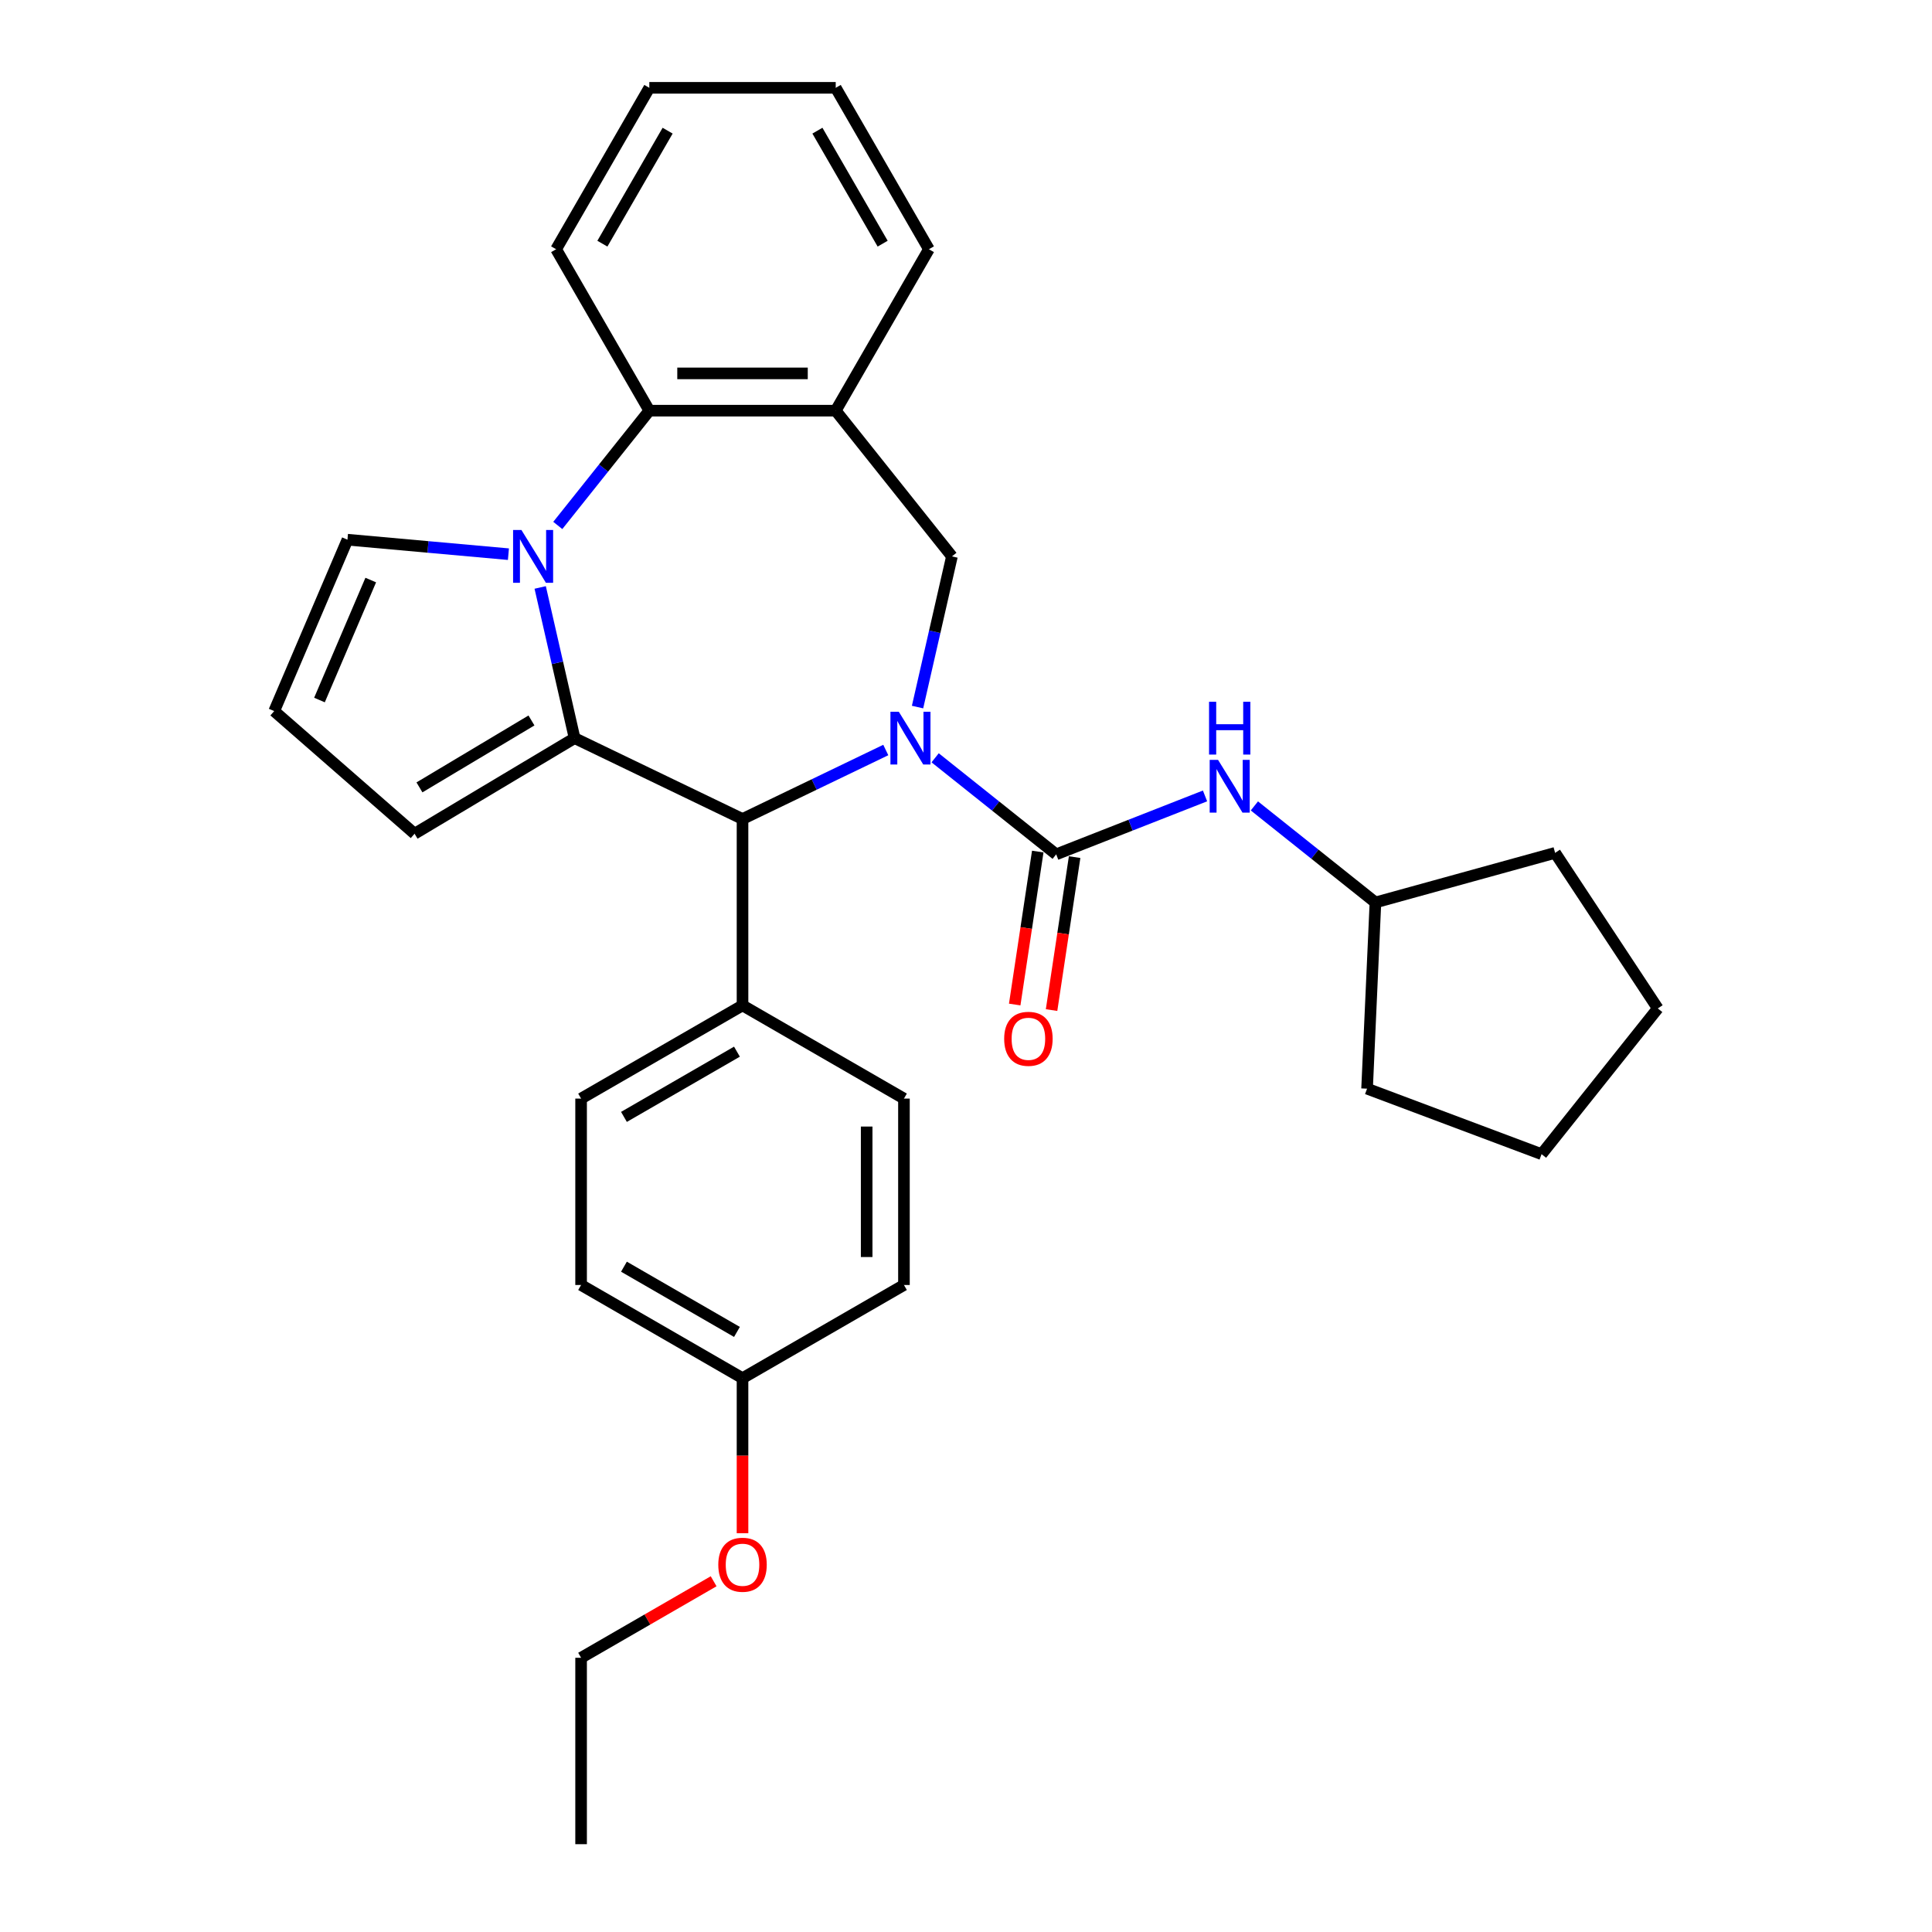 <?xml version='1.0' encoding='iso-8859-1'?>
<svg version='1.1' baseProfile='full'
              xmlns='http://www.w3.org/2000/svg'
                      xmlns:rdkit='http://www.rdkit.org/xml'
                      xmlns:xlink='http://www.w3.org/1999/xlink'
                  xml:space='preserve'
width='1000px' height='1000px' viewBox='0 0 1000 1000'>
<!-- END OF HEADER -->
<rect style='opacity:1.0;fill:#FFFFFF;stroke:none' width='1000' height='1000' x='0' y='0'> </rect>
<path class='bond-2' d='M 484.026,392.238 L 515.354,417.221' style='fill:none;fill-rule:evenodd;stroke:#0000FF;stroke-width:6px;stroke-linecap:butt;stroke-linejoin:miter;stroke-opacity:1' />
<path class='bond-2' d='M 515.354,417.221 L 546.682,442.205' style='fill:none;fill-rule:evenodd;stroke:#000000;stroke-width:6px;stroke-linecap:butt;stroke-linejoin:miter;stroke-opacity:1' />
<path class='bond-3' d='M 458.478,388.203 L 421.403,406.057' style='fill:none;fill-rule:evenodd;stroke:#0000FF;stroke-width:6px;stroke-linecap:butt;stroke-linejoin:miter;stroke-opacity:1' />
<path class='bond-3' d='M 421.403,406.057 L 384.328,423.912' style='fill:none;fill-rule:evenodd;stroke:#000000;stroke-width:6px;stroke-linecap:butt;stroke-linejoin:miter;stroke-opacity:1' />
<path class='bond-4' d='M 474.921,365.978 L 483.821,326.984' style='fill:none;fill-rule:evenodd;stroke:#0000FF;stroke-width:6px;stroke-linecap:butt;stroke-linejoin:miter;stroke-opacity:1' />
<path class='bond-4' d='M 483.821,326.984 L 492.721,287.991' style='fill:none;fill-rule:evenodd;stroke:#000000;stroke-width:6px;stroke-linecap:butt;stroke-linejoin:miter;stroke-opacity:1' />
<path class='bond-0' d='M 297.403,382.051 L 384.328,423.912' style='fill:none;fill-rule:evenodd;stroke:#000000;stroke-width:6px;stroke-linecap:butt;stroke-linejoin:miter;stroke-opacity:1' />
<path class='bond-1' d='M 297.403,382.051 L 288.503,343.058' style='fill:none;fill-rule:evenodd;stroke:#000000;stroke-width:6px;stroke-linecap:butt;stroke-linejoin:miter;stroke-opacity:1' />
<path class='bond-1' d='M 288.503,343.058 L 279.603,304.064' style='fill:none;fill-rule:evenodd;stroke:#0000FF;stroke-width:6px;stroke-linecap:butt;stroke-linejoin:miter;stroke-opacity:1' />
<path class='bond-9' d='M 297.403,382.051 L 214.581,431.535' style='fill:none;fill-rule:evenodd;stroke:#000000;stroke-width:6px;stroke-linecap:butt;stroke-linejoin:miter;stroke-opacity:1' />
<path class='bond-9' d='M 275.083,372.909 L 217.108,407.548' style='fill:none;fill-rule:evenodd;stroke:#000000;stroke-width:6px;stroke-linecap:butt;stroke-linejoin:miter;stroke-opacity:1' />
<path class='bond-8' d='M 263.161,286.841 L 221.503,283.092' style='fill:none;fill-rule:evenodd;stroke:#0000FF;stroke-width:6px;stroke-linecap:butt;stroke-linejoin:miter;stroke-opacity:1' />
<path class='bond-8' d='M 221.503,283.092 L 179.844,279.343' style='fill:none;fill-rule:evenodd;stroke:#000000;stroke-width:6px;stroke-linecap:butt;stroke-linejoin:miter;stroke-opacity:1' />
<path class='bond-30' d='M 288.709,271.973 L 312.398,242.267' style='fill:none;fill-rule:evenodd;stroke:#0000FF;stroke-width:6px;stroke-linecap:butt;stroke-linejoin:miter;stroke-opacity:1' />
<path class='bond-30' d='M 312.398,242.267 L 336.088,212.561' style='fill:none;fill-rule:evenodd;stroke:#000000;stroke-width:6px;stroke-linecap:butt;stroke-linejoin:miter;stroke-opacity:1' />
<path class='bond-7' d='M 546.682,442.205 L 585.2,427.087' style='fill:none;fill-rule:evenodd;stroke:#000000;stroke-width:6px;stroke-linecap:butt;stroke-linejoin:miter;stroke-opacity:1' />
<path class='bond-7' d='M 585.2,427.087 L 623.718,411.97' style='fill:none;fill-rule:evenodd;stroke:#0000FF;stroke-width:6px;stroke-linecap:butt;stroke-linejoin:miter;stroke-opacity:1' />
<path class='bond-11' d='M 537.142,440.767 L 531.176,480.353' style='fill:none;fill-rule:evenodd;stroke:#000000;stroke-width:6px;stroke-linecap:butt;stroke-linejoin:miter;stroke-opacity:1' />
<path class='bond-11' d='M 531.176,480.353 L 525.209,519.94' style='fill:none;fill-rule:evenodd;stroke:#FF0000;stroke-width:6px;stroke-linecap:butt;stroke-linejoin:miter;stroke-opacity:1' />
<path class='bond-11' d='M 556.223,443.643 L 550.256,483.229' style='fill:none;fill-rule:evenodd;stroke:#000000;stroke-width:6px;stroke-linecap:butt;stroke-linejoin:miter;stroke-opacity:1' />
<path class='bond-11' d='M 550.256,483.229 L 544.289,522.816' style='fill:none;fill-rule:evenodd;stroke:#FF0000;stroke-width:6px;stroke-linecap:butt;stroke-linejoin:miter;stroke-opacity:1' />
<path class='bond-10' d='M 384.328,423.912 L 384.328,520.391' style='fill:none;fill-rule:evenodd;stroke:#000000;stroke-width:6px;stroke-linecap:butt;stroke-linejoin:miter;stroke-opacity:1' />
<path class='bond-6' d='M 492.721,287.991 L 432.567,212.561' style='fill:none;fill-rule:evenodd;stroke:#000000;stroke-width:6px;stroke-linecap:butt;stroke-linejoin:miter;stroke-opacity:1' />
<path class='bond-5' d='M 336.088,212.561 L 432.567,212.561' style='fill:none;fill-rule:evenodd;stroke:#000000;stroke-width:6px;stroke-linecap:butt;stroke-linejoin:miter;stroke-opacity:1' />
<path class='bond-5' d='M 350.56,193.265 L 418.095,193.265' style='fill:none;fill-rule:evenodd;stroke:#000000;stroke-width:6px;stroke-linecap:butt;stroke-linejoin:miter;stroke-opacity:1' />
<path class='bond-20' d='M 336.088,212.561 L 287.849,129.008' style='fill:none;fill-rule:evenodd;stroke:#000000;stroke-width:6px;stroke-linecap:butt;stroke-linejoin:miter;stroke-opacity:1' />
<path class='bond-19' d='M 432.567,212.561 L 480.807,129.008' style='fill:none;fill-rule:evenodd;stroke:#000000;stroke-width:6px;stroke-linecap:butt;stroke-linejoin:miter;stroke-opacity:1' />
<path class='bond-16' d='M 649.266,417.144 L 680.594,442.127' style='fill:none;fill-rule:evenodd;stroke:#0000FF;stroke-width:6px;stroke-linecap:butt;stroke-linejoin:miter;stroke-opacity:1' />
<path class='bond-16' d='M 680.594,442.127 L 711.922,467.111' style='fill:none;fill-rule:evenodd;stroke:#000000;stroke-width:6px;stroke-linecap:butt;stroke-linejoin:miter;stroke-opacity:1' />
<path class='bond-32' d='M 179.844,279.343 L 141.926,368.058' style='fill:none;fill-rule:evenodd;stroke:#000000;stroke-width:6px;stroke-linecap:butt;stroke-linejoin:miter;stroke-opacity:1' />
<path class='bond-32' d='M 191.899,300.234 L 165.356,362.334' style='fill:none;fill-rule:evenodd;stroke:#000000;stroke-width:6px;stroke-linecap:butt;stroke-linejoin:miter;stroke-opacity:1' />
<path class='bond-12' d='M 214.581,431.535 L 141.926,368.058' style='fill:none;fill-rule:evenodd;stroke:#000000;stroke-width:6px;stroke-linecap:butt;stroke-linejoin:miter;stroke-opacity:1' />
<path class='bond-13' d='M 384.328,520.391 L 300.775,568.63' style='fill:none;fill-rule:evenodd;stroke:#000000;stroke-width:6px;stroke-linecap:butt;stroke-linejoin:miter;stroke-opacity:1' />
<path class='bond-13' d='M 381.443,544.337 L 322.956,578.105' style='fill:none;fill-rule:evenodd;stroke:#000000;stroke-width:6px;stroke-linecap:butt;stroke-linejoin:miter;stroke-opacity:1' />
<path class='bond-14' d='M 384.328,520.391 L 467.881,568.63' style='fill:none;fill-rule:evenodd;stroke:#000000;stroke-width:6px;stroke-linecap:butt;stroke-linejoin:miter;stroke-opacity:1' />
<path class='bond-17' d='M 300.775,568.63 L 300.775,665.109' style='fill:none;fill-rule:evenodd;stroke:#000000;stroke-width:6px;stroke-linecap:butt;stroke-linejoin:miter;stroke-opacity:1' />
<path class='bond-18' d='M 467.881,568.63 L 467.881,665.109' style='fill:none;fill-rule:evenodd;stroke:#000000;stroke-width:6px;stroke-linecap:butt;stroke-linejoin:miter;stroke-opacity:1' />
<path class='bond-18' d='M 448.585,583.102 L 448.585,650.637' style='fill:none;fill-rule:evenodd;stroke:#000000;stroke-width:6px;stroke-linecap:butt;stroke-linejoin:miter;stroke-opacity:1' />
<path class='bond-15' d='M 384.328,713.348 L 467.881,665.109' style='fill:none;fill-rule:evenodd;stroke:#000000;stroke-width:6px;stroke-linecap:butt;stroke-linejoin:miter;stroke-opacity:1' />
<path class='bond-21' d='M 384.328,713.348 L 384.328,753.474' style='fill:none;fill-rule:evenodd;stroke:#000000;stroke-width:6px;stroke-linecap:butt;stroke-linejoin:miter;stroke-opacity:1' />
<path class='bond-21' d='M 384.328,753.474 L 384.328,793.599' style='fill:none;fill-rule:evenodd;stroke:#FF0000;stroke-width:6px;stroke-linecap:butt;stroke-linejoin:miter;stroke-opacity:1' />
<path class='bond-31' d='M 384.328,713.348 L 300.775,665.109' style='fill:none;fill-rule:evenodd;stroke:#000000;stroke-width:6px;stroke-linecap:butt;stroke-linejoin:miter;stroke-opacity:1' />
<path class='bond-31' d='M 381.443,689.402 L 322.956,655.634' style='fill:none;fill-rule:evenodd;stroke:#000000;stroke-width:6px;stroke-linecap:butt;stroke-linejoin:miter;stroke-opacity:1' />
<path class='bond-23' d='M 711.922,467.111 L 804.924,441.444' style='fill:none;fill-rule:evenodd;stroke:#000000;stroke-width:6px;stroke-linecap:butt;stroke-linejoin:miter;stroke-opacity:1' />
<path class='bond-24' d='M 711.922,467.111 L 707.594,563.492' style='fill:none;fill-rule:evenodd;stroke:#000000;stroke-width:6px;stroke-linecap:butt;stroke-linejoin:miter;stroke-opacity:1' />
<path class='bond-25' d='M 480.807,129.008 L 432.567,45.455' style='fill:none;fill-rule:evenodd;stroke:#000000;stroke-width:6px;stroke-linecap:butt;stroke-linejoin:miter;stroke-opacity:1' />
<path class='bond-25' d='M 456.86,126.123 L 423.093,67.635' style='fill:none;fill-rule:evenodd;stroke:#000000;stroke-width:6px;stroke-linecap:butt;stroke-linejoin:miter;stroke-opacity:1' />
<path class='bond-33' d='M 287.849,129.008 L 336.088,45.455' style='fill:none;fill-rule:evenodd;stroke:#000000;stroke-width:6px;stroke-linecap:butt;stroke-linejoin:miter;stroke-opacity:1' />
<path class='bond-33' d='M 311.795,126.123 L 345.563,67.635' style='fill:none;fill-rule:evenodd;stroke:#000000;stroke-width:6px;stroke-linecap:butt;stroke-linejoin:miter;stroke-opacity:1' />
<path class='bond-22' d='M 369.374,818.461 L 335.074,838.264' style='fill:none;fill-rule:evenodd;stroke:#FF0000;stroke-width:6px;stroke-linecap:butt;stroke-linejoin:miter;stroke-opacity:1' />
<path class='bond-22' d='M 335.074,838.264 L 300.775,858.067' style='fill:none;fill-rule:evenodd;stroke:#000000;stroke-width:6px;stroke-linecap:butt;stroke-linejoin:miter;stroke-opacity:1' />
<path class='bond-27' d='M 300.775,858.067 L 300.775,954.545' style='fill:none;fill-rule:evenodd;stroke:#000000;stroke-width:6px;stroke-linecap:butt;stroke-linejoin:miter;stroke-opacity:1' />
<path class='bond-29' d='M 804.924,441.444 L 858.074,521.962' style='fill:none;fill-rule:evenodd;stroke:#000000;stroke-width:6px;stroke-linecap:butt;stroke-linejoin:miter;stroke-opacity:1' />
<path class='bond-28' d='M 707.594,563.492 L 797.921,597.393' style='fill:none;fill-rule:evenodd;stroke:#000000;stroke-width:6px;stroke-linecap:butt;stroke-linejoin:miter;stroke-opacity:1' />
<path class='bond-26' d='M 432.567,45.455 L 336.088,45.455' style='fill:none;fill-rule:evenodd;stroke:#000000;stroke-width:6px;stroke-linecap:butt;stroke-linejoin:miter;stroke-opacity:1' />
<path class='bond-34' d='M 797.921,597.393 L 858.074,521.962' style='fill:none;fill-rule:evenodd;stroke:#000000;stroke-width:6px;stroke-linecap:butt;stroke-linejoin:miter;stroke-opacity:1' />
<path  class='atom-0' d='M 465.213 368.39
L 474.166 382.861
Q 475.054 384.289, 476.481 386.875
Q 477.909 389.461, 477.986 389.615
L 477.986 368.39
L 481.614 368.39
L 481.614 395.712
L 477.871 395.712
L 468.261 379.89
Q 467.142 378.038, 465.946 375.915
Q 464.788 373.792, 464.441 373.136
L 464.441 395.712
L 460.89 395.712
L 460.89 368.39
L 465.213 368.39
' fill='#0000FF'/>
<path  class='atom-2' d='M 269.895 274.33
L 278.848 288.802
Q 279.736 290.229, 281.164 292.815
Q 282.592 295.401, 282.669 295.555
L 282.669 274.33
L 286.297 274.33
L 286.297 301.652
L 282.553 301.652
L 272.944 285.83
Q 271.825 283.978, 270.628 281.855
Q 269.471 279.732, 269.123 279.076
L 269.123 301.652
L 265.573 301.652
L 265.573 274.33
L 269.895 274.33
' fill='#0000FF'/>
<path  class='atom-8' d='M 630.453 393.296
L 639.406 407.767
Q 640.293 409.195, 641.721 411.781
Q 643.149 414.367, 643.226 414.521
L 643.226 393.296
L 646.854 393.296
L 646.854 420.618
L 643.111 420.618
L 633.501 404.796
Q 632.382 402.943, 631.186 400.821
Q 630.028 398.698, 629.681 398.042
L 629.681 420.618
L 626.13 420.618
L 626.13 393.296
L 630.453 393.296
' fill='#0000FF'/>
<path  class='atom-8' d='M 625.802 363.24
L 629.507 363.24
L 629.507 374.856
L 643.477 374.856
L 643.477 363.24
L 647.182 363.24
L 647.182 390.563
L 643.477 390.563
L 643.477 377.944
L 629.507 377.944
L 629.507 390.563
L 625.802 390.563
L 625.802 363.24
' fill='#0000FF'/>
<path  class='atom-12' d='M 519.761 537.683
Q 519.761 531.123, 523.002 527.456
Q 526.244 523.79, 532.303 523.79
Q 538.362 523.79, 541.604 527.456
Q 544.845 531.123, 544.845 537.683
Q 544.845 544.321, 541.565 548.103
Q 538.285 551.846, 532.303 551.846
Q 526.283 551.846, 523.002 548.103
Q 519.761 544.359, 519.761 537.683
M 532.303 548.759
Q 536.471 548.759, 538.709 545.98
Q 540.986 543.163, 540.986 537.683
Q 540.986 532.319, 538.709 529.617
Q 536.471 526.877, 532.303 526.877
Q 528.135 526.877, 525.858 529.579
Q 523.62 532.28, 523.62 537.683
Q 523.62 543.202, 525.858 545.98
Q 528.135 548.759, 532.303 548.759
' fill='#FF0000'/>
<path  class='atom-22' d='M 371.786 809.904
Q 371.786 803.344, 375.027 799.678
Q 378.269 796.011, 384.328 796.011
Q 390.387 796.011, 393.628 799.678
Q 396.87 803.344, 396.87 809.904
Q 396.87 816.542, 393.59 820.324
Q 390.309 824.067, 384.328 824.067
Q 378.308 824.067, 375.027 820.324
Q 371.786 816.581, 371.786 809.904
M 384.328 820.98
Q 388.496 820.98, 390.734 818.202
Q 393.011 815.384, 393.011 809.904
Q 393.011 804.54, 390.734 801.839
Q 388.496 799.099, 384.328 799.099
Q 380.16 799.099, 377.883 801.8
Q 375.645 804.502, 375.645 809.904
Q 375.645 815.423, 377.883 818.202
Q 380.16 820.98, 384.328 820.98
' fill='#FF0000'/>
</svg>
